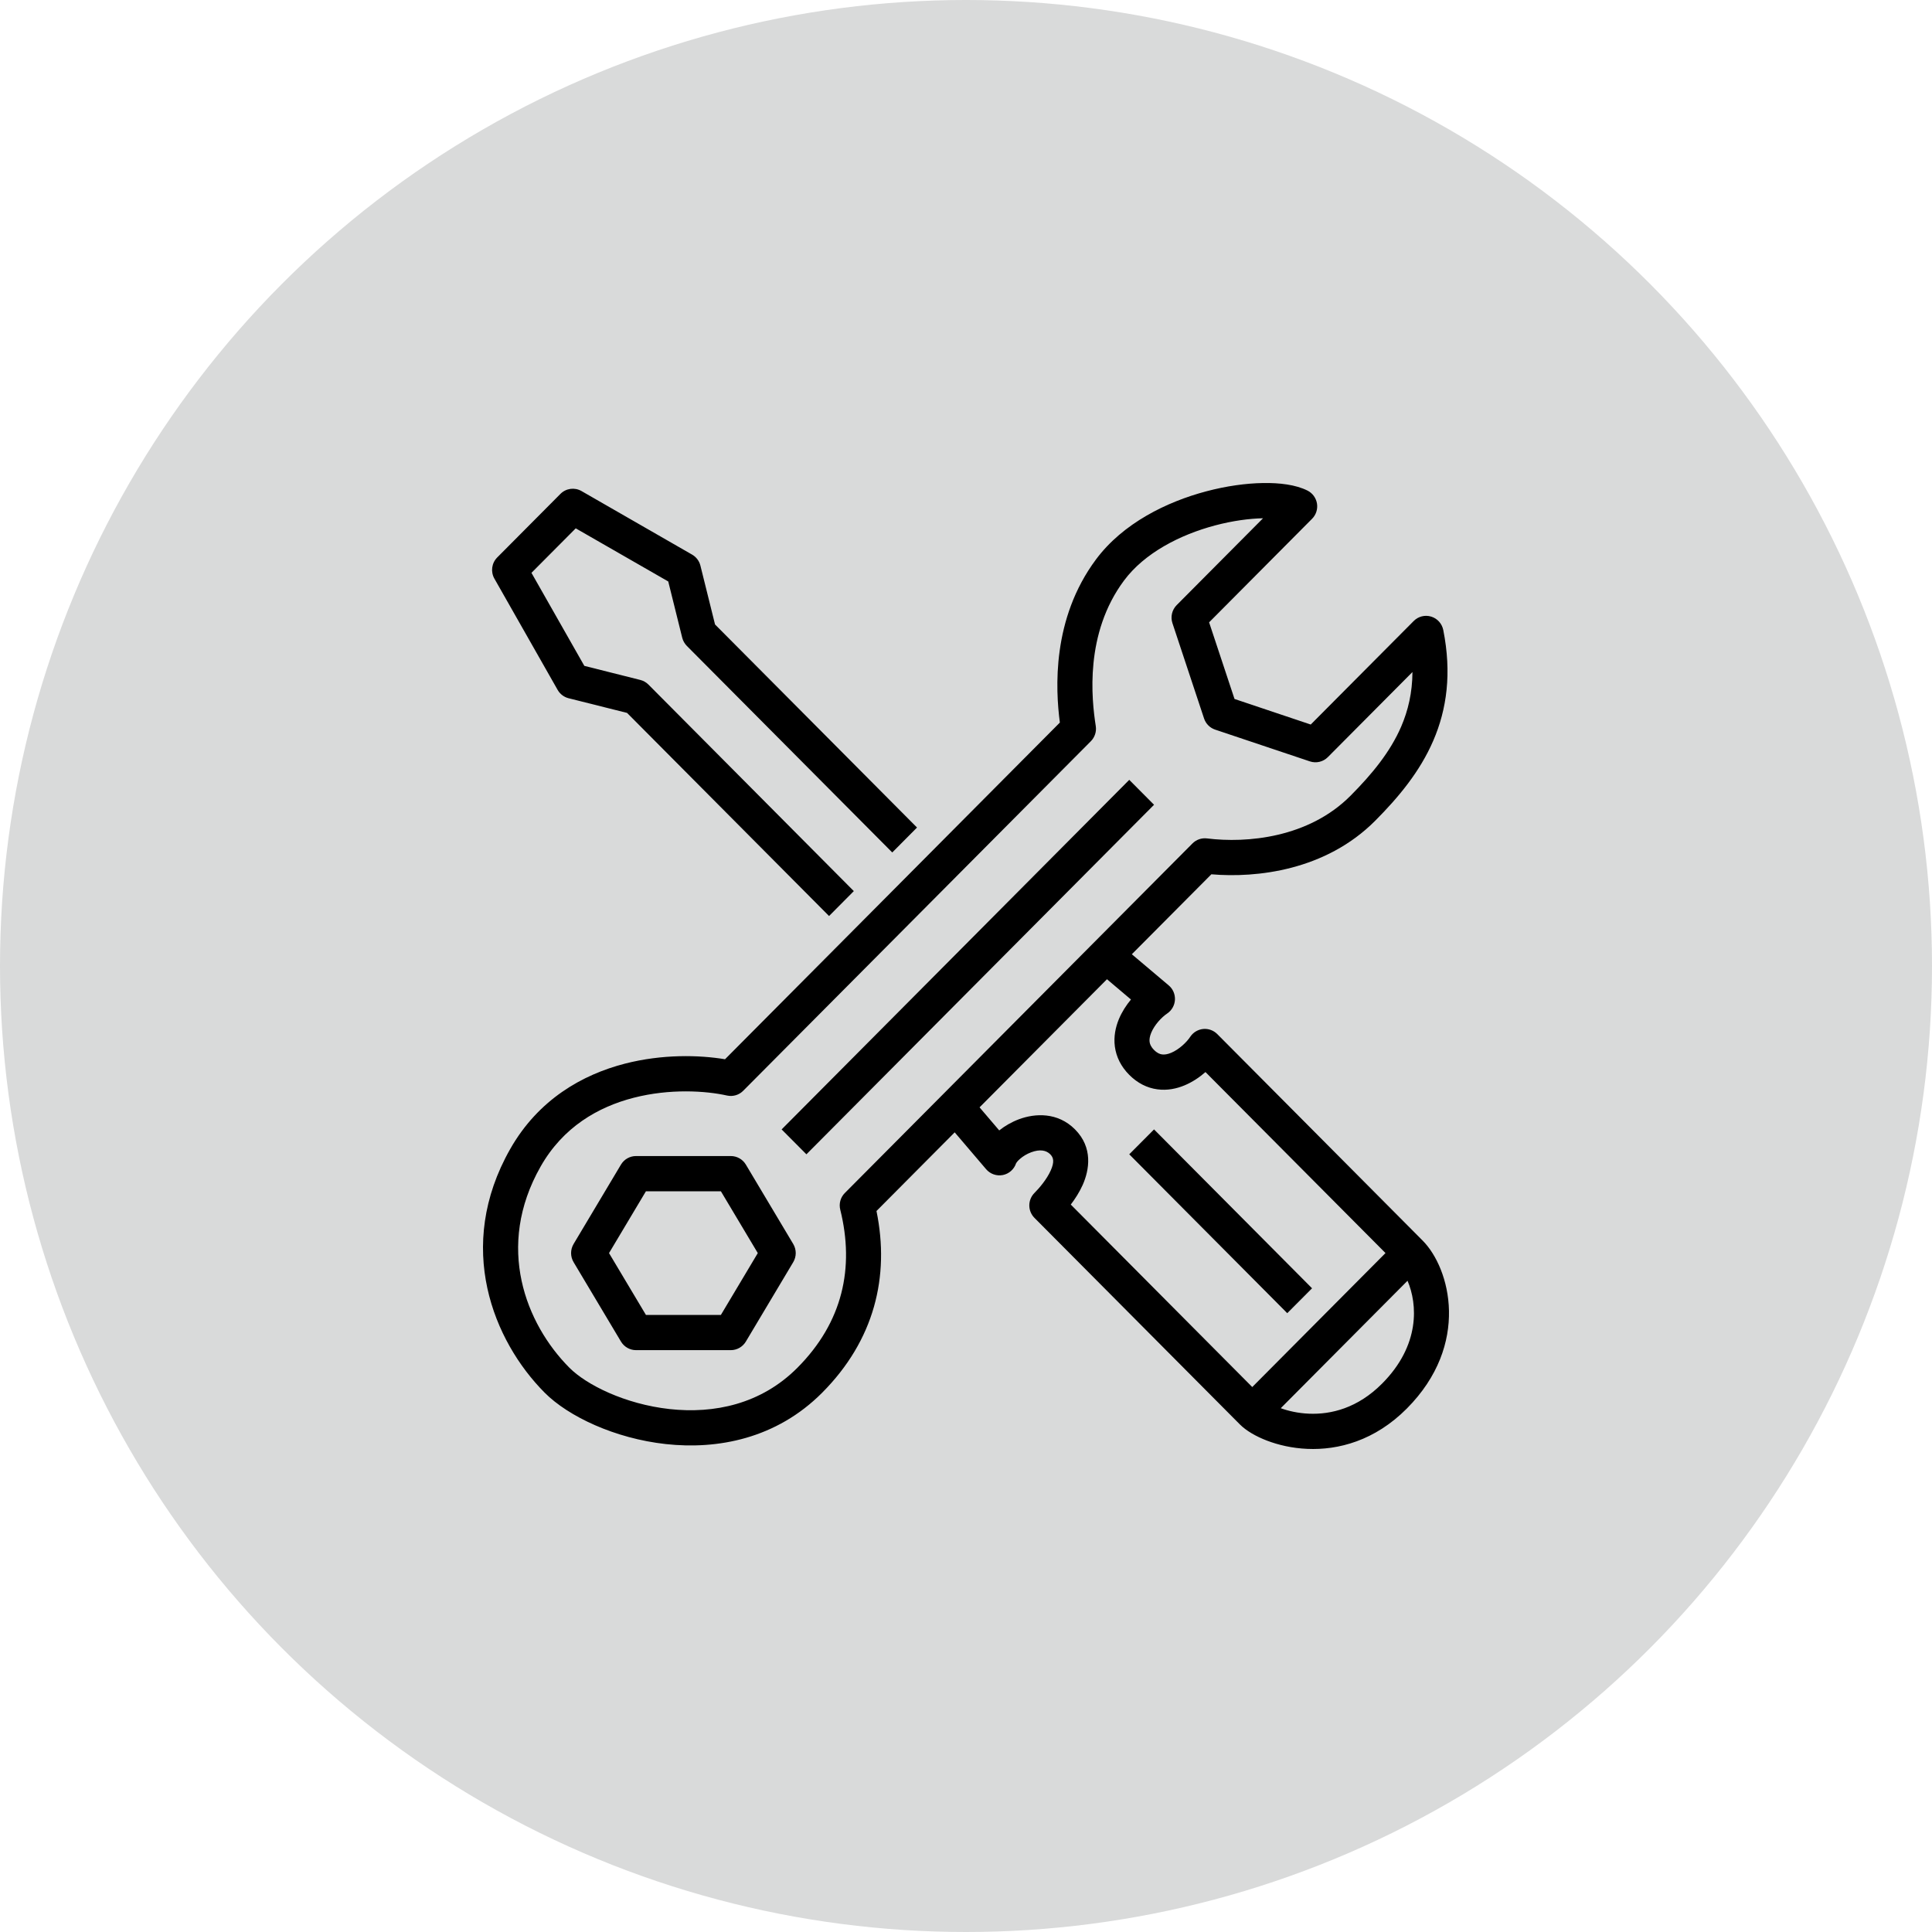 <svg width="60" height="60" viewBox="0 0 60 60" fill="none" xmlns="http://www.w3.org/2000/svg">
<circle cx="30" cy="30" r="30" fill="#D9DADA"/>
<path fill-rule="evenodd" clip-rule="evenodd" d="M39.227 15.001C39.738 14.992 40.243 15.053 40.606 15.236C40.762 15.314 40.871 15.464 40.9 15.637C40.928 15.811 40.871 15.988 40.747 16.112L37.55 19.327L38.339 21.707L40.706 22.501L43.904 19.286C44.045 19.143 44.254 19.09 44.446 19.149C44.638 19.207 44.782 19.367 44.822 19.565C45.088 20.905 44.934 22.027 44.51 23.006C44.092 23.973 43.423 24.77 42.71 25.487C41.169 27.036 39.023 27.272 37.62 27.152L35.15 29.635L36.295 30.602C36.427 30.712 36.498 30.879 36.489 31.051C36.479 31.223 36.39 31.38 36.247 31.476C36.075 31.591 35.854 31.827 35.752 32.073C35.704 32.189 35.692 32.284 35.702 32.358C35.711 32.424 35.741 32.508 35.84 32.607C35.938 32.707 36.022 32.737 36.088 32.746C36.161 32.756 36.256 32.744 36.371 32.696C36.616 32.593 36.85 32.371 36.965 32.197C37.055 32.061 37.202 31.973 37.364 31.956C37.526 31.94 37.687 31.998 37.803 32.114L44.182 38.528C45.035 39.386 45.672 41.751 43.691 43.743C42.694 44.746 41.558 45.038 40.601 44.996C40.127 44.976 39.698 44.874 39.347 44.74C39.007 44.61 38.702 44.434 38.505 44.236L32.126 37.822C32.024 37.719 31.966 37.58 31.966 37.435C31.966 37.29 32.024 37.151 32.126 37.048C32.273 36.901 32.506 36.63 32.631 36.351C32.752 36.078 32.717 35.95 32.617 35.848C32.491 35.722 32.297 35.683 32.022 35.786C31.89 35.835 31.768 35.91 31.677 35.99C31.59 36.065 31.561 36.117 31.555 36.127C31.555 36.128 31.554 36.129 31.555 36.128C31.493 36.315 31.335 36.454 31.143 36.492C30.951 36.529 30.753 36.461 30.625 36.311L29.649 35.166L27.22 37.609C27.638 39.647 27.153 41.623 25.535 43.25C24.108 44.685 22.279 45.023 20.678 44.847C19.099 44.674 17.651 43.991 16.914 43.25C15.323 41.65 14.118 38.722 15.845 35.684C16.72 34.144 18.089 33.372 19.409 33.032C20.566 32.735 21.709 32.761 22.516 32.896L32.915 22.44C32.779 21.404 32.661 19.218 34.039 17.371C34.877 16.247 36.236 15.583 37.464 15.258C38.085 15.093 38.696 15.009 39.227 15.001ZM30.421 34.39L34.378 30.411L35.123 31.041C34.975 31.219 34.841 31.426 34.747 31.652C34.645 31.899 34.582 32.191 34.623 32.503C34.666 32.822 34.813 33.123 35.07 33.381C35.327 33.639 35.626 33.788 35.943 33.83C36.253 33.872 36.544 33.809 36.789 33.706C37.031 33.605 37.251 33.457 37.437 33.294L43.028 38.915L38.89 43.076L33.254 37.409C33.387 37.235 33.522 37.026 33.624 36.799C33.831 36.333 33.948 35.64 33.386 35.075C32.848 34.534 32.143 34.573 31.643 34.76C31.417 34.845 31.207 34.966 31.032 35.106L30.421 34.39ZM37.741 16.316C36.638 16.608 35.543 17.177 34.909 18.027C33.68 19.675 33.899 21.712 34.03 22.548C34.057 22.721 34 22.896 33.877 23.02L23.081 33.875C22.95 34.008 22.76 34.063 22.579 34.023C21.914 33.874 20.799 33.804 19.679 34.092C18.569 34.378 17.485 35.004 16.79 36.227C15.375 38.715 16.33 41.116 17.683 42.476C18.207 43.003 19.405 43.607 20.797 43.76C22.167 43.91 23.633 43.615 24.765 42.476C26.174 41.06 26.542 39.37 26.095 37.568C26.048 37.382 26.102 37.185 26.238 37.049L37.033 26.194C37.152 26.074 37.319 26.017 37.486 26.038C38.718 26.192 40.639 26.022 41.941 24.713C42.616 24.034 43.174 23.351 43.513 22.57C43.73 22.067 43.862 21.511 43.865 20.871L41.238 23.513C41.092 23.66 40.877 23.711 40.681 23.646L37.737 22.659C37.574 22.604 37.447 22.476 37.393 22.313L36.411 19.352C36.346 19.156 36.397 18.939 36.543 18.792L39.225 16.095C38.793 16.104 38.277 16.174 37.741 16.316ZM17.405 15.338C17.578 15.164 17.846 15.128 18.059 15.25L21.494 17.224C21.623 17.298 21.716 17.422 21.752 17.566L22.206 19.393L28.479 25.7L27.71 26.474L21.33 20.059C21.261 19.989 21.211 19.901 21.187 19.805L20.753 18.058L17.88 16.408L16.505 17.79L18.147 20.679L19.884 21.116C19.98 21.14 20.067 21.189 20.137 21.259L26.516 27.674L25.747 28.448L19.474 22.14L17.657 21.684C17.514 21.648 17.391 21.554 17.317 21.424L15.354 17.97C15.232 17.756 15.268 17.486 15.442 17.312L17.405 15.338ZM24.274 35.075L35.07 24.219L35.84 24.993L25.044 35.848L24.274 35.075ZM43.712 39.775L39.775 43.733C40.017 43.821 40.317 43.889 40.647 43.903C41.337 43.933 42.164 43.731 42.922 42.969C44.11 41.775 44.023 40.499 43.712 39.775ZM39.977 40.782L35.07 35.848L35.84 35.075L40.747 40.009L39.977 40.782ZM19.752 35.902C19.561 35.902 19.384 36.002 19.285 36.167L17.813 38.634C17.71 38.808 17.71 39.024 17.813 39.197L19.285 41.664C19.384 41.829 19.561 41.93 19.752 41.93H22.696C22.887 41.93 23.064 41.829 23.163 41.664L24.635 39.197C24.738 39.024 24.738 38.808 24.635 38.634L23.163 36.167C23.064 36.002 22.887 35.902 22.696 35.902H19.752ZM18.914 38.916L20.06 36.996H22.388L23.534 38.916L22.388 40.836H20.06L18.914 38.916Z" fill="black"/>
</svg>
